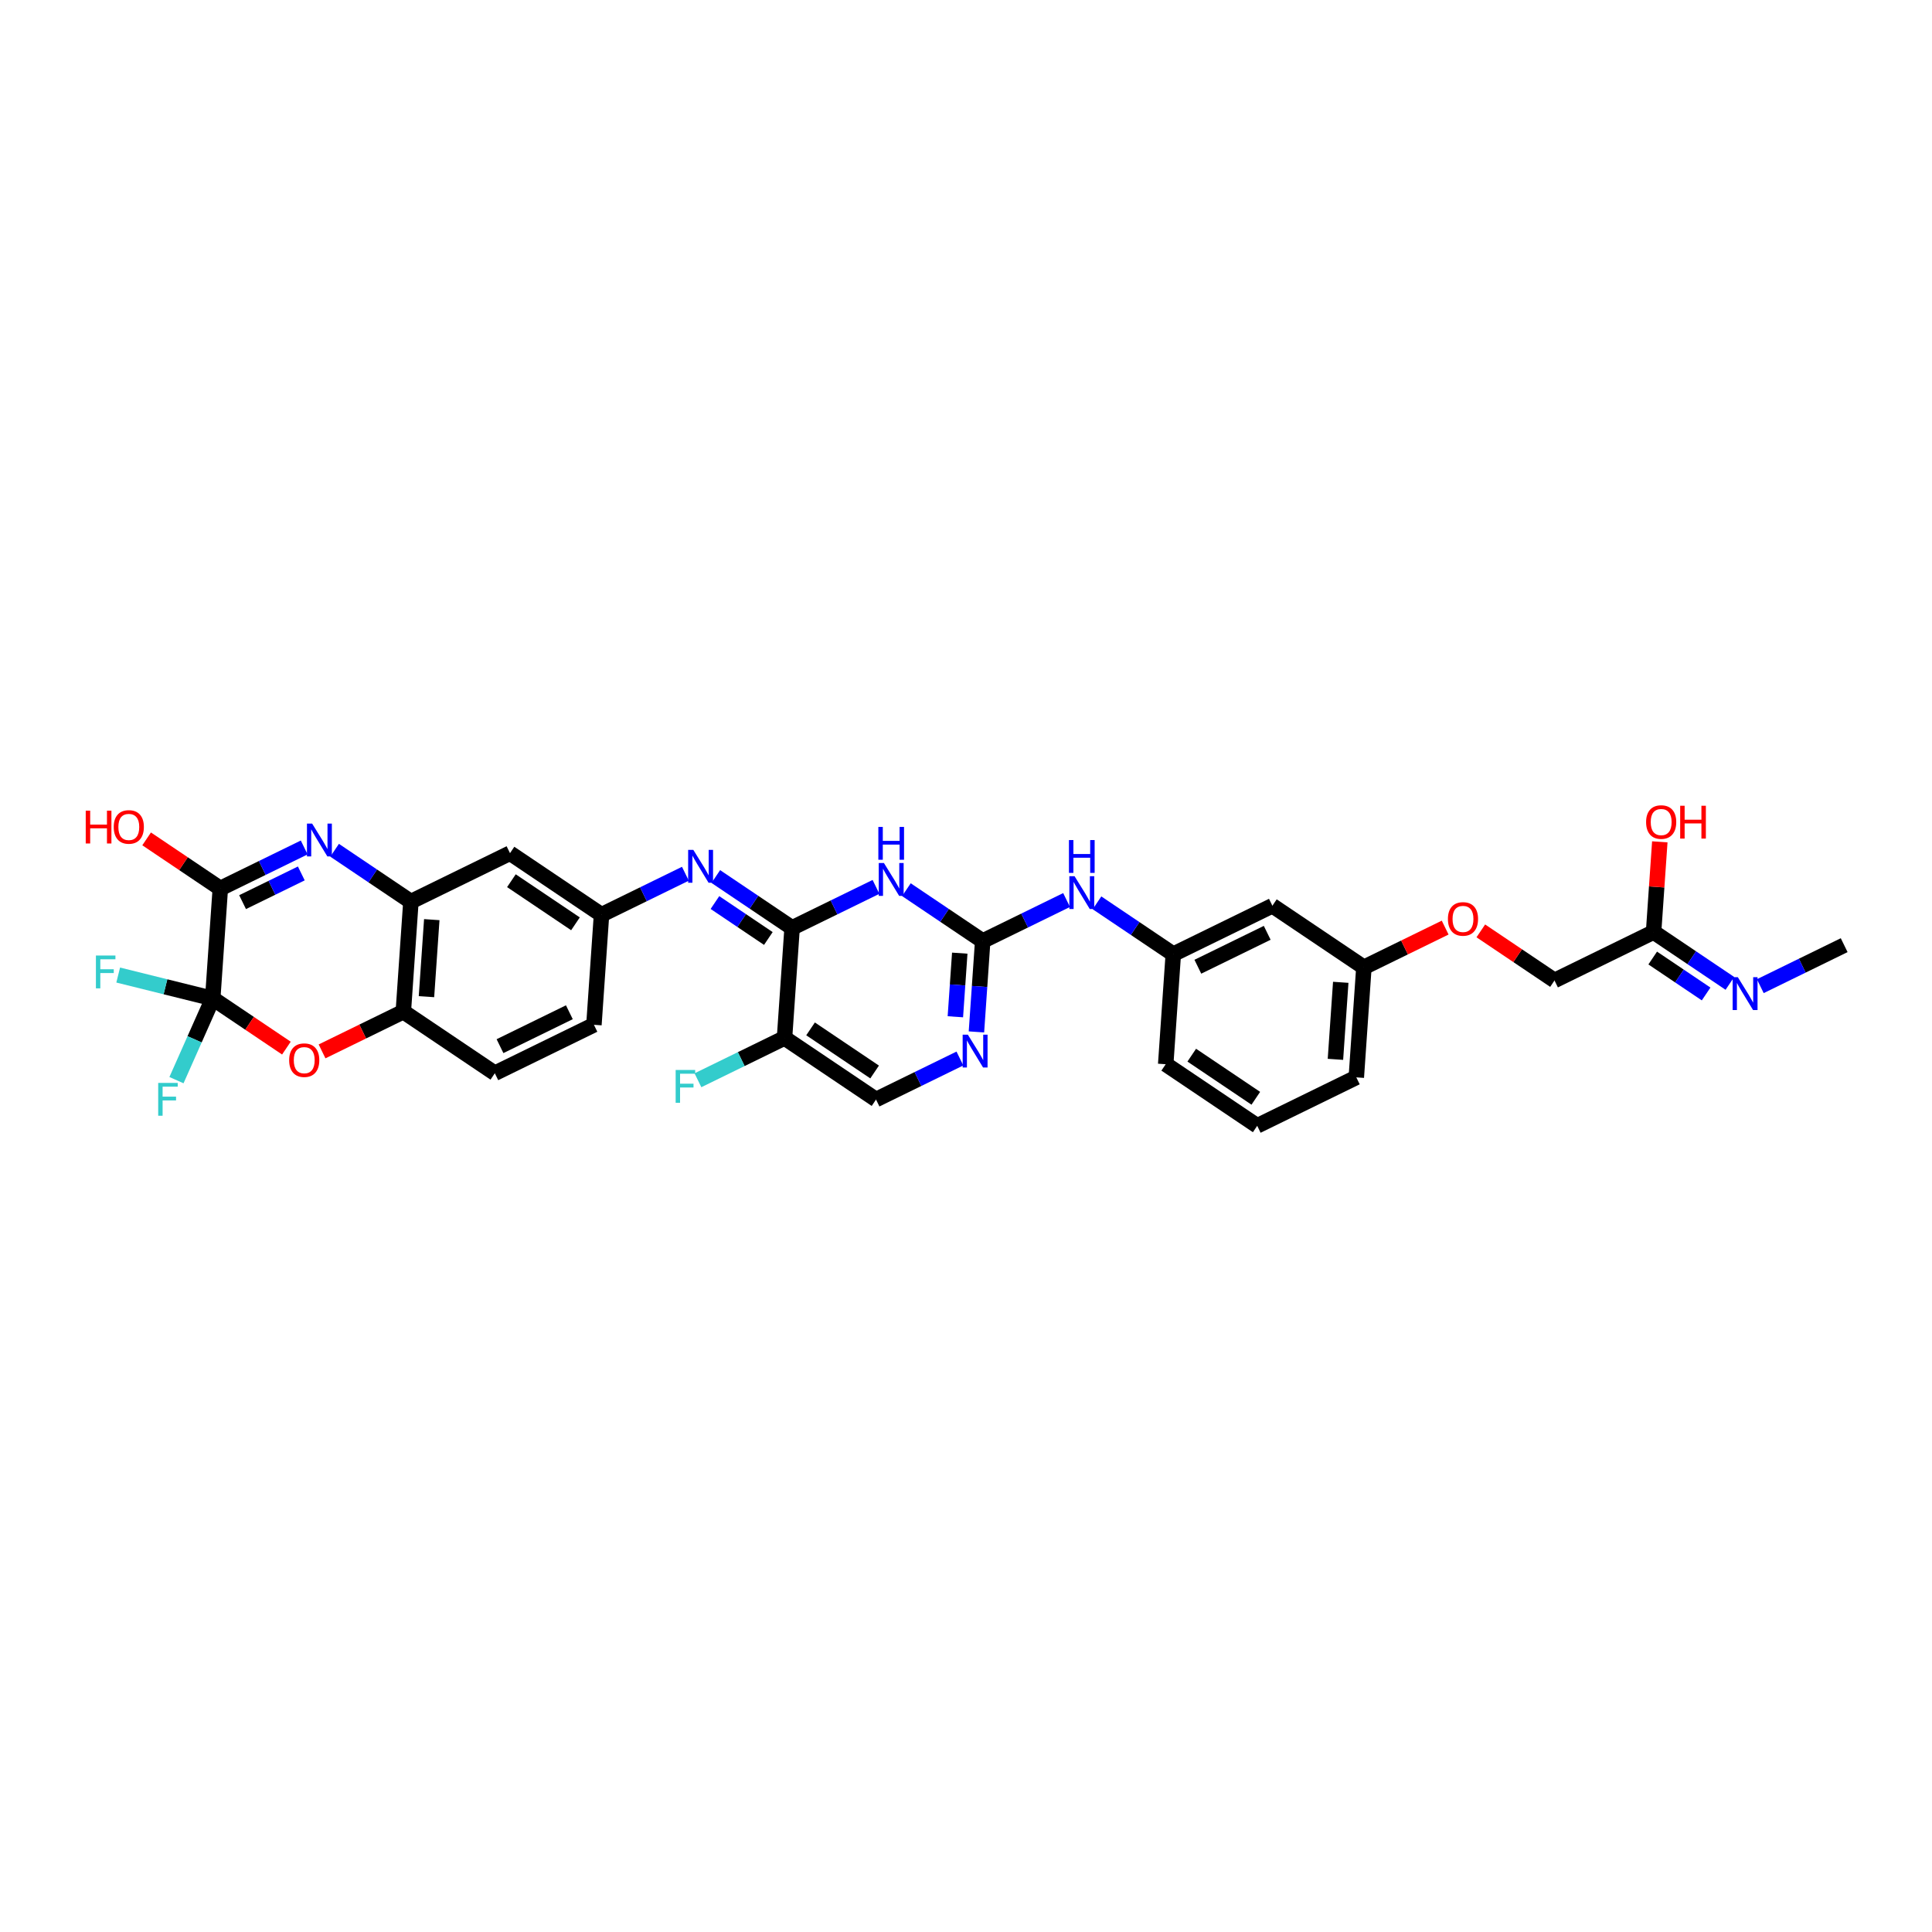 <?xml version='1.0' encoding='iso-8859-1'?>
<svg version='1.1' baseProfile='full'
              xmlns='http://www.w3.org/2000/svg'
                      xmlns:rdkit='http://www.rdkit.org/xml'
                      xmlns:xlink='http://www.w3.org/1999/xlink'
                  xml:space='preserve'
width='250px' height='250px' viewBox='0 0 250 250'>
<!-- END OF HEADER -->
<rect style='opacity:1.0;fill:#FFFFFF;stroke:none' width='250' height='250' x='0' y='0'> </rect>
<path class='bond-0 atom-0 atom-24' d='M 238.636,122.304 L 233.209,124.957' style='fill:none;fill-rule:evenodd;stroke:#000000;stroke-width:2.0px;stroke-linecap:butt;stroke-linejoin:miter;stroke-opacity:1' />
<path class='bond-0 atom-0 atom-24' d='M 233.209,124.957 L 227.782,127.611' style='fill:none;fill-rule:evenodd;stroke:#0000FF;stroke-width:2.0px;stroke-linecap:butt;stroke-linejoin:miter;stroke-opacity:1' />
<path class='bond-1 atom-1 atom-2' d='M 162.683,145.68 L 150.842,137.71' style='fill:none;fill-rule:evenodd;stroke:#000000;stroke-width:2.0px;stroke-linecap:butt;stroke-linejoin:miter;stroke-opacity:1' />
<path class='bond-1 atom-1 atom-2' d='M 162.501,142.117 L 154.212,136.538' style='fill:none;fill-rule:evenodd;stroke:#000000;stroke-width:2.0px;stroke-linecap:butt;stroke-linejoin:miter;stroke-opacity:1' />
<path class='bond-2 atom-1 atom-3' d='M 162.683,145.68 L 175.506,139.411' style='fill:none;fill-rule:evenodd;stroke:#000000;stroke-width:2.0px;stroke-linecap:butt;stroke-linejoin:miter;stroke-opacity:1' />
<path class='bond-3 atom-2 atom-10' d='M 150.842,137.71 L 151.824,123.471' style='fill:none;fill-rule:evenodd;stroke:#000000;stroke-width:2.0px;stroke-linecap:butt;stroke-linejoin:miter;stroke-opacity:1' />
<path class='bond-4 atom-3 atom-12' d='M 175.506,139.411 L 176.487,125.172' style='fill:none;fill-rule:evenodd;stroke:#000000;stroke-width:2.0px;stroke-linecap:butt;stroke-linejoin:miter;stroke-opacity:1' />
<path class='bond-4 atom-3 atom-12' d='M 172.805,137.079 L 173.492,127.111' style='fill:none;fill-rule:evenodd;stroke:#000000;stroke-width:2.0px;stroke-linecap:butt;stroke-linejoin:miter;stroke-opacity:1' />
<path class='bond-5 atom-4 atom-5' d='M 76.853,132.609 L 64.03,138.878' style='fill:none;fill-rule:evenodd;stroke:#000000;stroke-width:2.0px;stroke-linecap:butt;stroke-linejoin:miter;stroke-opacity:1' />
<path class='bond-5 atom-4 atom-5' d='M 73.675,130.984 L 64.7,135.373' style='fill:none;fill-rule:evenodd;stroke:#000000;stroke-width:2.0px;stroke-linecap:butt;stroke-linejoin:miter;stroke-opacity:1' />
<path class='bond-6 atom-4 atom-11' d='M 76.853,132.609 L 77.835,118.369' style='fill:none;fill-rule:evenodd;stroke:#000000;stroke-width:2.0px;stroke-linecap:butt;stroke-linejoin:miter;stroke-opacity:1' />
<path class='bond-7 atom-5 atom-15' d='M 64.03,138.878 L 52.19,130.908' style='fill:none;fill-rule:evenodd;stroke:#000000;stroke-width:2.0px;stroke-linecap:butt;stroke-linejoin:miter;stroke-opacity:1' />
<path class='bond-8 atom-6 atom-10' d='M 164.647,117.202 L 151.824,123.471' style='fill:none;fill-rule:evenodd;stroke:#000000;stroke-width:2.0px;stroke-linecap:butt;stroke-linejoin:miter;stroke-opacity:1' />
<path class='bond-8 atom-6 atom-10' d='M 163.977,120.707 L 155.001,125.095' style='fill:none;fill-rule:evenodd;stroke:#000000;stroke-width:2.0px;stroke-linecap:butt;stroke-linejoin:miter;stroke-opacity:1' />
<path class='bond-9 atom-6 atom-12' d='M 164.647,117.202 L 176.487,125.172' style='fill:none;fill-rule:evenodd;stroke:#000000;stroke-width:2.0px;stroke-linecap:butt;stroke-linejoin:miter;stroke-opacity:1' />
<path class='bond-10 atom-7 atom-11' d='M 65.994,110.399 L 77.835,118.369' style='fill:none;fill-rule:evenodd;stroke:#000000;stroke-width:2.0px;stroke-linecap:butt;stroke-linejoin:miter;stroke-opacity:1' />
<path class='bond-10 atom-7 atom-11' d='M 66.176,113.963 L 74.465,119.542' style='fill:none;fill-rule:evenodd;stroke:#000000;stroke-width:2.0px;stroke-linecap:butt;stroke-linejoin:miter;stroke-opacity:1' />
<path class='bond-11 atom-7 atom-14' d='M 65.994,110.399 L 53.171,116.669' style='fill:none;fill-rule:evenodd;stroke:#000000;stroke-width:2.0px;stroke-linecap:butt;stroke-linejoin:miter;stroke-opacity:1' />
<path class='bond-12 atom-8 atom-13' d='M 113.357,142.279 L 101.516,134.309' style='fill:none;fill-rule:evenodd;stroke:#000000;stroke-width:2.0px;stroke-linecap:butt;stroke-linejoin:miter;stroke-opacity:1' />
<path class='bond-12 atom-8 atom-13' d='M 113.175,138.715 L 104.886,133.136' style='fill:none;fill-rule:evenodd;stroke:#000000;stroke-width:2.0px;stroke-linecap:butt;stroke-linejoin:miter;stroke-opacity:1' />
<path class='bond-13 atom-8 atom-25' d='M 113.357,142.279 L 118.784,139.625' style='fill:none;fill-rule:evenodd;stroke:#000000;stroke-width:2.0px;stroke-linecap:butt;stroke-linejoin:miter;stroke-opacity:1' />
<path class='bond-13 atom-8 atom-25' d='M 118.784,139.625 L 124.211,136.972' style='fill:none;fill-rule:evenodd;stroke:#0000FF;stroke-width:2.0px;stroke-linecap:butt;stroke-linejoin:miter;stroke-opacity:1' />
<path class='bond-14 atom-9 atom-16' d='M 201.151,126.872 L 213.973,120.603' style='fill:none;fill-rule:evenodd;stroke:#000000;stroke-width:2.0px;stroke-linecap:butt;stroke-linejoin:miter;stroke-opacity:1' />
<path class='bond-15 atom-9 atom-32' d='M 201.151,126.872 L 196.384,123.664' style='fill:none;fill-rule:evenodd;stroke:#000000;stroke-width:2.0px;stroke-linecap:butt;stroke-linejoin:miter;stroke-opacity:1' />
<path class='bond-15 atom-9 atom-32' d='M 196.384,123.664 L 191.617,120.455' style='fill:none;fill-rule:evenodd;stroke:#FF0000;stroke-width:2.0px;stroke-linecap:butt;stroke-linejoin:miter;stroke-opacity:1' />
<path class='bond-16 atom-10 atom-27' d='M 151.824,123.471 L 146.888,120.148' style='fill:none;fill-rule:evenodd;stroke:#000000;stroke-width:2.0px;stroke-linecap:butt;stroke-linejoin:miter;stroke-opacity:1' />
<path class='bond-16 atom-10 atom-27' d='M 146.888,120.148 L 141.951,116.826' style='fill:none;fill-rule:evenodd;stroke:#0000FF;stroke-width:2.0px;stroke-linecap:butt;stroke-linejoin:miter;stroke-opacity:1' />
<path class='bond-17 atom-11 atom-26' d='M 77.835,118.369 L 83.262,115.716' style='fill:none;fill-rule:evenodd;stroke:#000000;stroke-width:2.0px;stroke-linecap:butt;stroke-linejoin:miter;stroke-opacity:1' />
<path class='bond-17 atom-11 atom-26' d='M 83.262,115.716 L 88.689,113.062' style='fill:none;fill-rule:evenodd;stroke:#0000FF;stroke-width:2.0px;stroke-linecap:butt;stroke-linejoin:miter;stroke-opacity:1' />
<path class='bond-18 atom-12 atom-32' d='M 176.487,125.172 L 181.745,122.601' style='fill:none;fill-rule:evenodd;stroke:#000000;stroke-width:2.0px;stroke-linecap:butt;stroke-linejoin:miter;stroke-opacity:1' />
<path class='bond-18 atom-12 atom-32' d='M 181.745,122.601 L 187.003,120.03' style='fill:none;fill-rule:evenodd;stroke:#FF0000;stroke-width:2.0px;stroke-linecap:butt;stroke-linejoin:miter;stroke-opacity:1' />
<path class='bond-19 atom-13 atom-17' d='M 101.516,134.309 L 102.498,120.07' style='fill:none;fill-rule:evenodd;stroke:#000000;stroke-width:2.0px;stroke-linecap:butt;stroke-linejoin:miter;stroke-opacity:1' />
<path class='bond-20 atom-13 atom-21' d='M 101.516,134.309 L 95.915,137.048' style='fill:none;fill-rule:evenodd;stroke:#000000;stroke-width:2.0px;stroke-linecap:butt;stroke-linejoin:miter;stroke-opacity:1' />
<path class='bond-20 atom-13 atom-21' d='M 95.915,137.048 L 90.313,139.786' style='fill:none;fill-rule:evenodd;stroke:#33CCCC;stroke-width:2.0px;stroke-linecap:butt;stroke-linejoin:miter;stroke-opacity:1' />
<path class='bond-21 atom-14 atom-15' d='M 53.171,116.669 L 52.19,130.908' style='fill:none;fill-rule:evenodd;stroke:#000000;stroke-width:2.0px;stroke-linecap:butt;stroke-linejoin:miter;stroke-opacity:1' />
<path class='bond-21 atom-14 atom-15' d='M 55.872,119.001 L 55.185,128.968' style='fill:none;fill-rule:evenodd;stroke:#000000;stroke-width:2.0px;stroke-linecap:butt;stroke-linejoin:miter;stroke-opacity:1' />
<path class='bond-22 atom-14 atom-28' d='M 53.171,116.669 L 48.235,113.346' style='fill:none;fill-rule:evenodd;stroke:#000000;stroke-width:2.0px;stroke-linecap:butt;stroke-linejoin:miter;stroke-opacity:1' />
<path class='bond-22 atom-14 atom-28' d='M 48.235,113.346 L 43.299,110.023' style='fill:none;fill-rule:evenodd;stroke:#0000FF;stroke-width:2.0px;stroke-linecap:butt;stroke-linejoin:miter;stroke-opacity:1' />
<path class='bond-23 atom-15 atom-33' d='M 52.19,130.908 L 46.932,133.479' style='fill:none;fill-rule:evenodd;stroke:#000000;stroke-width:2.0px;stroke-linecap:butt;stroke-linejoin:miter;stroke-opacity:1' />
<path class='bond-23 atom-15 atom-33' d='M 46.932,133.479 L 41.674,136.049' style='fill:none;fill-rule:evenodd;stroke:#FF0000;stroke-width:2.0px;stroke-linecap:butt;stroke-linejoin:miter;stroke-opacity:1' />
<path class='bond-24 atom-16 atom-24' d='M 213.973,120.603 L 218.91,123.926' style='fill:none;fill-rule:evenodd;stroke:#000000;stroke-width:2.0px;stroke-linecap:butt;stroke-linejoin:miter;stroke-opacity:1' />
<path class='bond-24 atom-16 atom-24' d='M 218.91,123.926 L 223.846,127.248' style='fill:none;fill-rule:evenodd;stroke:#0000FF;stroke-width:2.0px;stroke-linecap:butt;stroke-linejoin:miter;stroke-opacity:1' />
<path class='bond-24 atom-16 atom-24' d='M 213.86,123.968 L 217.316,126.294' style='fill:none;fill-rule:evenodd;stroke:#000000;stroke-width:2.0px;stroke-linecap:butt;stroke-linejoin:miter;stroke-opacity:1' />
<path class='bond-24 atom-16 atom-24' d='M 217.316,126.294 L 220.771,128.62' style='fill:none;fill-rule:evenodd;stroke:#0000FF;stroke-width:2.0px;stroke-linecap:butt;stroke-linejoin:miter;stroke-opacity:1' />
<path class='bond-25 atom-16 atom-30' d='M 213.973,120.603 L 214.375,114.769' style='fill:none;fill-rule:evenodd;stroke:#000000;stroke-width:2.0px;stroke-linecap:butt;stroke-linejoin:miter;stroke-opacity:1' />
<path class='bond-25 atom-16 atom-30' d='M 214.375,114.769 L 214.778,108.934' style='fill:none;fill-rule:evenodd;stroke:#FF0000;stroke-width:2.0px;stroke-linecap:butt;stroke-linejoin:miter;stroke-opacity:1' />
<path class='bond-26 atom-17 atom-26' d='M 102.498,120.07 L 97.561,116.747' style='fill:none;fill-rule:evenodd;stroke:#000000;stroke-width:2.0px;stroke-linecap:butt;stroke-linejoin:miter;stroke-opacity:1' />
<path class='bond-26 atom-17 atom-26' d='M 97.561,116.747 L 92.625,113.424' style='fill:none;fill-rule:evenodd;stroke:#0000FF;stroke-width:2.0px;stroke-linecap:butt;stroke-linejoin:miter;stroke-opacity:1' />
<path class='bond-26 atom-17 atom-26' d='M 99.423,121.441 L 95.967,119.115' style='fill:none;fill-rule:evenodd;stroke:#000000;stroke-width:2.0px;stroke-linecap:butt;stroke-linejoin:miter;stroke-opacity:1' />
<path class='bond-26 atom-17 atom-26' d='M 95.967,119.115 L 92.512,116.789' style='fill:none;fill-rule:evenodd;stroke:#0000FF;stroke-width:2.0px;stroke-linecap:butt;stroke-linejoin:miter;stroke-opacity:1' />
<path class='bond-27 atom-17 atom-29' d='M 102.498,120.07 L 107.925,117.416' style='fill:none;fill-rule:evenodd;stroke:#000000;stroke-width:2.0px;stroke-linecap:butt;stroke-linejoin:miter;stroke-opacity:1' />
<path class='bond-27 atom-17 atom-29' d='M 107.925,117.416 L 113.353,114.763' style='fill:none;fill-rule:evenodd;stroke:#0000FF;stroke-width:2.0px;stroke-linecap:butt;stroke-linejoin:miter;stroke-opacity:1' />
<path class='bond-28 atom-18 atom-20' d='M 28.508,114.968 L 27.526,129.207' style='fill:none;fill-rule:evenodd;stroke:#000000;stroke-width:2.0px;stroke-linecap:butt;stroke-linejoin:miter;stroke-opacity:1' />
<path class='bond-29 atom-18 atom-28' d='M 28.508,114.968 L 33.936,112.314' style='fill:none;fill-rule:evenodd;stroke:#000000;stroke-width:2.0px;stroke-linecap:butt;stroke-linejoin:miter;stroke-opacity:1' />
<path class='bond-29 atom-18 atom-28' d='M 33.936,112.314 L 39.363,109.661' style='fill:none;fill-rule:evenodd;stroke:#0000FF;stroke-width:2.0px;stroke-linecap:butt;stroke-linejoin:miter;stroke-opacity:1' />
<path class='bond-29 atom-18 atom-28' d='M 31.39,116.736 L 35.189,114.879' style='fill:none;fill-rule:evenodd;stroke:#000000;stroke-width:2.0px;stroke-linecap:butt;stroke-linejoin:miter;stroke-opacity:1' />
<path class='bond-29 atom-18 atom-28' d='M 35.189,114.879 L 38.989,113.021' style='fill:none;fill-rule:evenodd;stroke:#0000FF;stroke-width:2.0px;stroke-linecap:butt;stroke-linejoin:miter;stroke-opacity:1' />
<path class='bond-30 atom-18 atom-31' d='M 28.508,114.968 L 23.741,111.759' style='fill:none;fill-rule:evenodd;stroke:#000000;stroke-width:2.0px;stroke-linecap:butt;stroke-linejoin:miter;stroke-opacity:1' />
<path class='bond-30 atom-18 atom-31' d='M 23.741,111.759 L 18.974,108.551' style='fill:none;fill-rule:evenodd;stroke:#FF0000;stroke-width:2.0px;stroke-linecap:butt;stroke-linejoin:miter;stroke-opacity:1' />
<path class='bond-31 atom-19 atom-25' d='M 127.161,121.77 L 126.756,127.65' style='fill:none;fill-rule:evenodd;stroke:#000000;stroke-width:2.0px;stroke-linecap:butt;stroke-linejoin:miter;stroke-opacity:1' />
<path class='bond-31 atom-19 atom-25' d='M 126.756,127.65 L 126.35,133.529' style='fill:none;fill-rule:evenodd;stroke:#0000FF;stroke-width:2.0px;stroke-linecap:butt;stroke-linejoin:miter;stroke-opacity:1' />
<path class='bond-31 atom-19 atom-25' d='M 124.192,123.338 L 123.908,127.453' style='fill:none;fill-rule:evenodd;stroke:#000000;stroke-width:2.0px;stroke-linecap:butt;stroke-linejoin:miter;stroke-opacity:1' />
<path class='bond-31 atom-19 atom-25' d='M 123.908,127.453 L 123.624,131.569' style='fill:none;fill-rule:evenodd;stroke:#0000FF;stroke-width:2.0px;stroke-linecap:butt;stroke-linejoin:miter;stroke-opacity:1' />
<path class='bond-32 atom-19 atom-27' d='M 127.161,121.77 L 132.588,119.117' style='fill:none;fill-rule:evenodd;stroke:#000000;stroke-width:2.0px;stroke-linecap:butt;stroke-linejoin:miter;stroke-opacity:1' />
<path class='bond-32 atom-19 atom-27' d='M 132.588,119.117 L 138.016,116.463' style='fill:none;fill-rule:evenodd;stroke:#0000FF;stroke-width:2.0px;stroke-linecap:butt;stroke-linejoin:miter;stroke-opacity:1' />
<path class='bond-33 atom-19 atom-29' d='M 127.161,121.77 L 122.225,118.448' style='fill:none;fill-rule:evenodd;stroke:#000000;stroke-width:2.0px;stroke-linecap:butt;stroke-linejoin:miter;stroke-opacity:1' />
<path class='bond-33 atom-19 atom-29' d='M 122.225,118.448 L 117.288,115.125' style='fill:none;fill-rule:evenodd;stroke:#0000FF;stroke-width:2.0px;stroke-linecap:butt;stroke-linejoin:miter;stroke-opacity:1' />
<path class='bond-34 atom-20 atom-22' d='M 27.526,129.207 L 21.41,127.689' style='fill:none;fill-rule:evenodd;stroke:#000000;stroke-width:2.0px;stroke-linecap:butt;stroke-linejoin:miter;stroke-opacity:1' />
<path class='bond-34 atom-20 atom-22' d='M 21.41,127.689 L 15.294,126.17' style='fill:none;fill-rule:evenodd;stroke:#33CCCC;stroke-width:2.0px;stroke-linecap:butt;stroke-linejoin:miter;stroke-opacity:1' />
<path class='bond-35 atom-20 atom-23' d='M 27.526,129.207 L 25.181,134.489' style='fill:none;fill-rule:evenodd;stroke:#000000;stroke-width:2.0px;stroke-linecap:butt;stroke-linejoin:miter;stroke-opacity:1' />
<path class='bond-35 atom-20 atom-23' d='M 25.181,134.489 L 22.835,139.771' style='fill:none;fill-rule:evenodd;stroke:#33CCCC;stroke-width:2.0px;stroke-linecap:butt;stroke-linejoin:miter;stroke-opacity:1' />
<path class='bond-36 atom-20 atom-33' d='M 27.526,129.207 L 32.293,132.416' style='fill:none;fill-rule:evenodd;stroke:#000000;stroke-width:2.0px;stroke-linecap:butt;stroke-linejoin:miter;stroke-opacity:1' />
<path class='bond-36 atom-20 atom-33' d='M 32.293,132.416 L 37.06,135.625' style='fill:none;fill-rule:evenodd;stroke:#FF0000;stroke-width:2.0px;stroke-linecap:butt;stroke-linejoin:miter;stroke-opacity:1' />
<path  class='atom-21' d='M 87.43 138.454
L 89.956 138.454
L 89.956 138.94
L 88 138.94
L 88 140.23
L 89.74 140.23
L 89.74 140.722
L 88 140.722
L 88 142.702
L 87.43 142.702
L 87.43 138.454
' fill='#33CCCC'/>
<path  class='atom-22' d='M 12.411 123.644
L 14.937 123.644
L 14.937 124.13
L 12.981 124.13
L 12.981 125.42
L 14.721 125.42
L 14.721 125.912
L 12.981 125.912
L 12.981 127.892
L 12.411 127.892
L 12.411 123.644
' fill='#33CCCC'/>
<path  class='atom-23' d='M 20.471 140.128
L 22.997 140.128
L 22.997 140.614
L 21.041 140.614
L 21.041 141.904
L 22.781 141.904
L 22.781 142.396
L 21.041 142.396
L 21.041 144.376
L 20.471 144.376
L 20.471 140.128
' fill='#33CCCC'/>
<path  class='atom-24' d='M 224.875 126.449
L 226.267 128.699
Q 226.405 128.921, 226.627 129.323
Q 226.849 129.725, 226.861 129.749
L 226.861 126.449
L 227.425 126.449
L 227.425 130.697
L 226.843 130.697
L 225.349 128.237
Q 225.175 127.949, 224.989 127.619
Q 224.809 127.289, 224.755 127.187
L 224.755 130.697
L 224.203 130.697
L 224.203 126.449
L 224.875 126.449
' fill='#0000FF'/>
<path  class='atom-25' d='M 125.24 133.886
L 126.632 136.136
Q 126.77 136.358, 126.992 136.76
Q 127.214 137.162, 127.226 137.186
L 127.226 133.886
L 127.79 133.886
L 127.79 138.134
L 127.208 138.134
L 125.714 135.674
Q 125.54 135.386, 125.354 135.056
Q 125.174 134.726, 125.12 134.624
L 125.12 138.134
L 124.568 138.134
L 124.568 133.886
L 125.24 133.886
' fill='#0000FF'/>
<path  class='atom-26' d='M 89.718 109.976
L 91.11 112.226
Q 91.248 112.448, 91.47 112.85
Q 91.692 113.252, 91.704 113.276
L 91.704 109.976
L 92.268 109.976
L 92.268 114.224
L 91.686 114.224
L 90.192 111.764
Q 90.018 111.476, 89.832 111.146
Q 89.652 110.816, 89.598 110.714
L 89.598 114.224
L 89.046 114.224
L 89.046 109.976
L 89.718 109.976
' fill='#0000FF'/>
<path  class='atom-27' d='M 139.045 113.377
L 140.437 115.627
Q 140.575 115.849, 140.797 116.251
Q 141.019 116.653, 141.031 116.677
L 141.031 113.377
L 141.595 113.377
L 141.595 117.625
L 141.013 117.625
L 139.519 115.165
Q 139.345 114.877, 139.159 114.547
Q 138.979 114.217, 138.925 114.115
L 138.925 117.625
L 138.373 117.625
L 138.373 113.377
L 139.045 113.377
' fill='#0000FF'/>
<path  class='atom-27' d='M 138.322 108.704
L 138.898 108.704
L 138.898 110.51
L 141.07 110.51
L 141.07 108.704
L 141.646 108.704
L 141.646 112.952
L 141.07 112.952
L 141.07 110.99
L 138.898 110.99
L 138.898 112.952
L 138.322 112.952
L 138.322 108.704
' fill='#0000FF'/>
<path  class='atom-28' d='M 40.392 106.575
L 41.784 108.825
Q 41.922 109.047, 42.144 109.449
Q 42.366 109.851, 42.378 109.875
L 42.378 106.575
L 42.942 106.575
L 42.942 110.823
L 42.36 110.823
L 40.866 108.363
Q 40.692 108.075, 40.506 107.745
Q 40.326 107.415, 40.272 107.313
L 40.272 110.823
L 39.72 110.823
L 39.72 106.575
L 40.392 106.575
' fill='#0000FF'/>
<path  class='atom-29' d='M 114.381 111.676
L 115.773 113.926
Q 115.911 114.148, 116.133 114.55
Q 116.355 114.952, 116.367 114.976
L 116.367 111.676
L 116.931 111.676
L 116.931 115.924
L 116.349 115.924
L 114.855 113.464
Q 114.681 113.176, 114.495 112.846
Q 114.315 112.516, 114.261 112.414
L 114.261 115.924
L 113.709 115.924
L 113.709 111.676
L 114.381 111.676
' fill='#0000FF'/>
<path  class='atom-29' d='M 113.658 107.004
L 114.234 107.004
L 114.234 108.81
L 116.406 108.81
L 116.406 107.004
L 116.982 107.004
L 116.982 111.252
L 116.406 111.252
L 116.406 109.29
L 114.234 109.29
L 114.234 111.252
L 113.658 111.252
L 113.658 107.004
' fill='#0000FF'/>
<path  class='atom-30' d='M 213.005 106.376
Q 213.005 105.356, 213.509 104.786
Q 214.013 104.216, 214.955 104.216
Q 215.897 104.216, 216.401 104.786
Q 216.905 105.356, 216.905 106.376
Q 216.905 107.408, 216.395 107.996
Q 215.885 108.578, 214.955 108.578
Q 214.019 108.578, 213.509 107.996
Q 213.005 107.414, 213.005 106.376
M 214.955 108.098
Q 215.603 108.098, 215.951 107.666
Q 216.305 107.228, 216.305 106.376
Q 216.305 105.542, 215.951 105.122
Q 215.603 104.696, 214.955 104.696
Q 214.307 104.696, 213.953 105.116
Q 213.605 105.536, 213.605 106.376
Q 213.605 107.234, 213.953 107.666
Q 214.307 108.098, 214.955 108.098
' fill='#FF0000'/>
<path  class='atom-30' d='M 217.415 104.264
L 217.991 104.264
L 217.991 106.07
L 220.163 106.07
L 220.163 104.264
L 220.739 104.264
L 220.739 108.512
L 220.163 108.512
L 220.163 106.55
L 217.991 106.55
L 217.991 108.512
L 217.415 108.512
L 217.415 104.264
' fill='#FF0000'/>
<path  class='atom-31' d='M 11.094 104.898
L 11.669 104.898
L 11.669 106.704
L 13.841 106.704
L 13.841 104.898
L 14.418 104.898
L 14.418 109.146
L 13.841 109.146
L 13.841 107.184
L 11.669 107.184
L 11.669 109.146
L 11.094 109.146
L 11.094 104.898
' fill='#FF0000'/>
<path  class='atom-31' d='M 14.717 107.01
Q 14.717 105.99, 15.222 105.42
Q 15.726 104.85, 16.668 104.85
Q 17.61 104.85, 18.113 105.42
Q 18.617 105.99, 18.617 107.01
Q 18.617 108.042, 18.108 108.63
Q 17.598 109.212, 16.668 109.212
Q 15.732 109.212, 15.222 108.63
Q 14.717 108.048, 14.717 107.01
M 16.668 108.732
Q 17.316 108.732, 17.663 108.3
Q 18.017 107.862, 18.017 107.01
Q 18.017 106.176, 17.663 105.756
Q 17.316 105.33, 16.668 105.33
Q 16.02 105.33, 15.665 105.75
Q 15.318 106.17, 15.318 107.01
Q 15.318 107.868, 15.665 108.3
Q 16.02 108.732, 16.668 108.732
' fill='#FF0000'/>
<path  class='atom-32' d='M 187.36 118.914
Q 187.36 117.894, 187.864 117.324
Q 188.368 116.754, 189.31 116.754
Q 190.252 116.754, 190.756 117.324
Q 191.26 117.894, 191.26 118.914
Q 191.26 119.946, 190.75 120.534
Q 190.24 121.116, 189.31 121.116
Q 188.374 121.116, 187.864 120.534
Q 187.36 119.952, 187.36 118.914
M 189.31 120.636
Q 189.958 120.636, 190.306 120.204
Q 190.66 119.766, 190.66 118.914
Q 190.66 118.08, 190.306 117.66
Q 189.958 117.234, 189.31 117.234
Q 188.662 117.234, 188.308 117.654
Q 187.96 118.074, 187.96 118.914
Q 187.96 119.772, 188.308 120.204
Q 188.662 120.636, 189.31 120.636
' fill='#FF0000'/>
<path  class='atom-33' d='M 37.417 137.189
Q 37.417 136.169, 37.921 135.599
Q 38.425 135.029, 39.367 135.029
Q 40.309 135.029, 40.813 135.599
Q 41.317 136.169, 41.317 137.189
Q 41.317 138.221, 40.807 138.809
Q 40.297 139.391, 39.367 139.391
Q 38.431 139.391, 37.921 138.809
Q 37.417 138.227, 37.417 137.189
M 39.367 138.911
Q 40.015 138.911, 40.363 138.479
Q 40.717 138.041, 40.717 137.189
Q 40.717 136.355, 40.363 135.935
Q 40.015 135.509, 39.367 135.509
Q 38.719 135.509, 38.365 135.929
Q 38.017 136.349, 38.017 137.189
Q 38.017 138.047, 38.365 138.479
Q 38.719 138.911, 39.367 138.911
' fill='#FF0000'/>
</svg>
